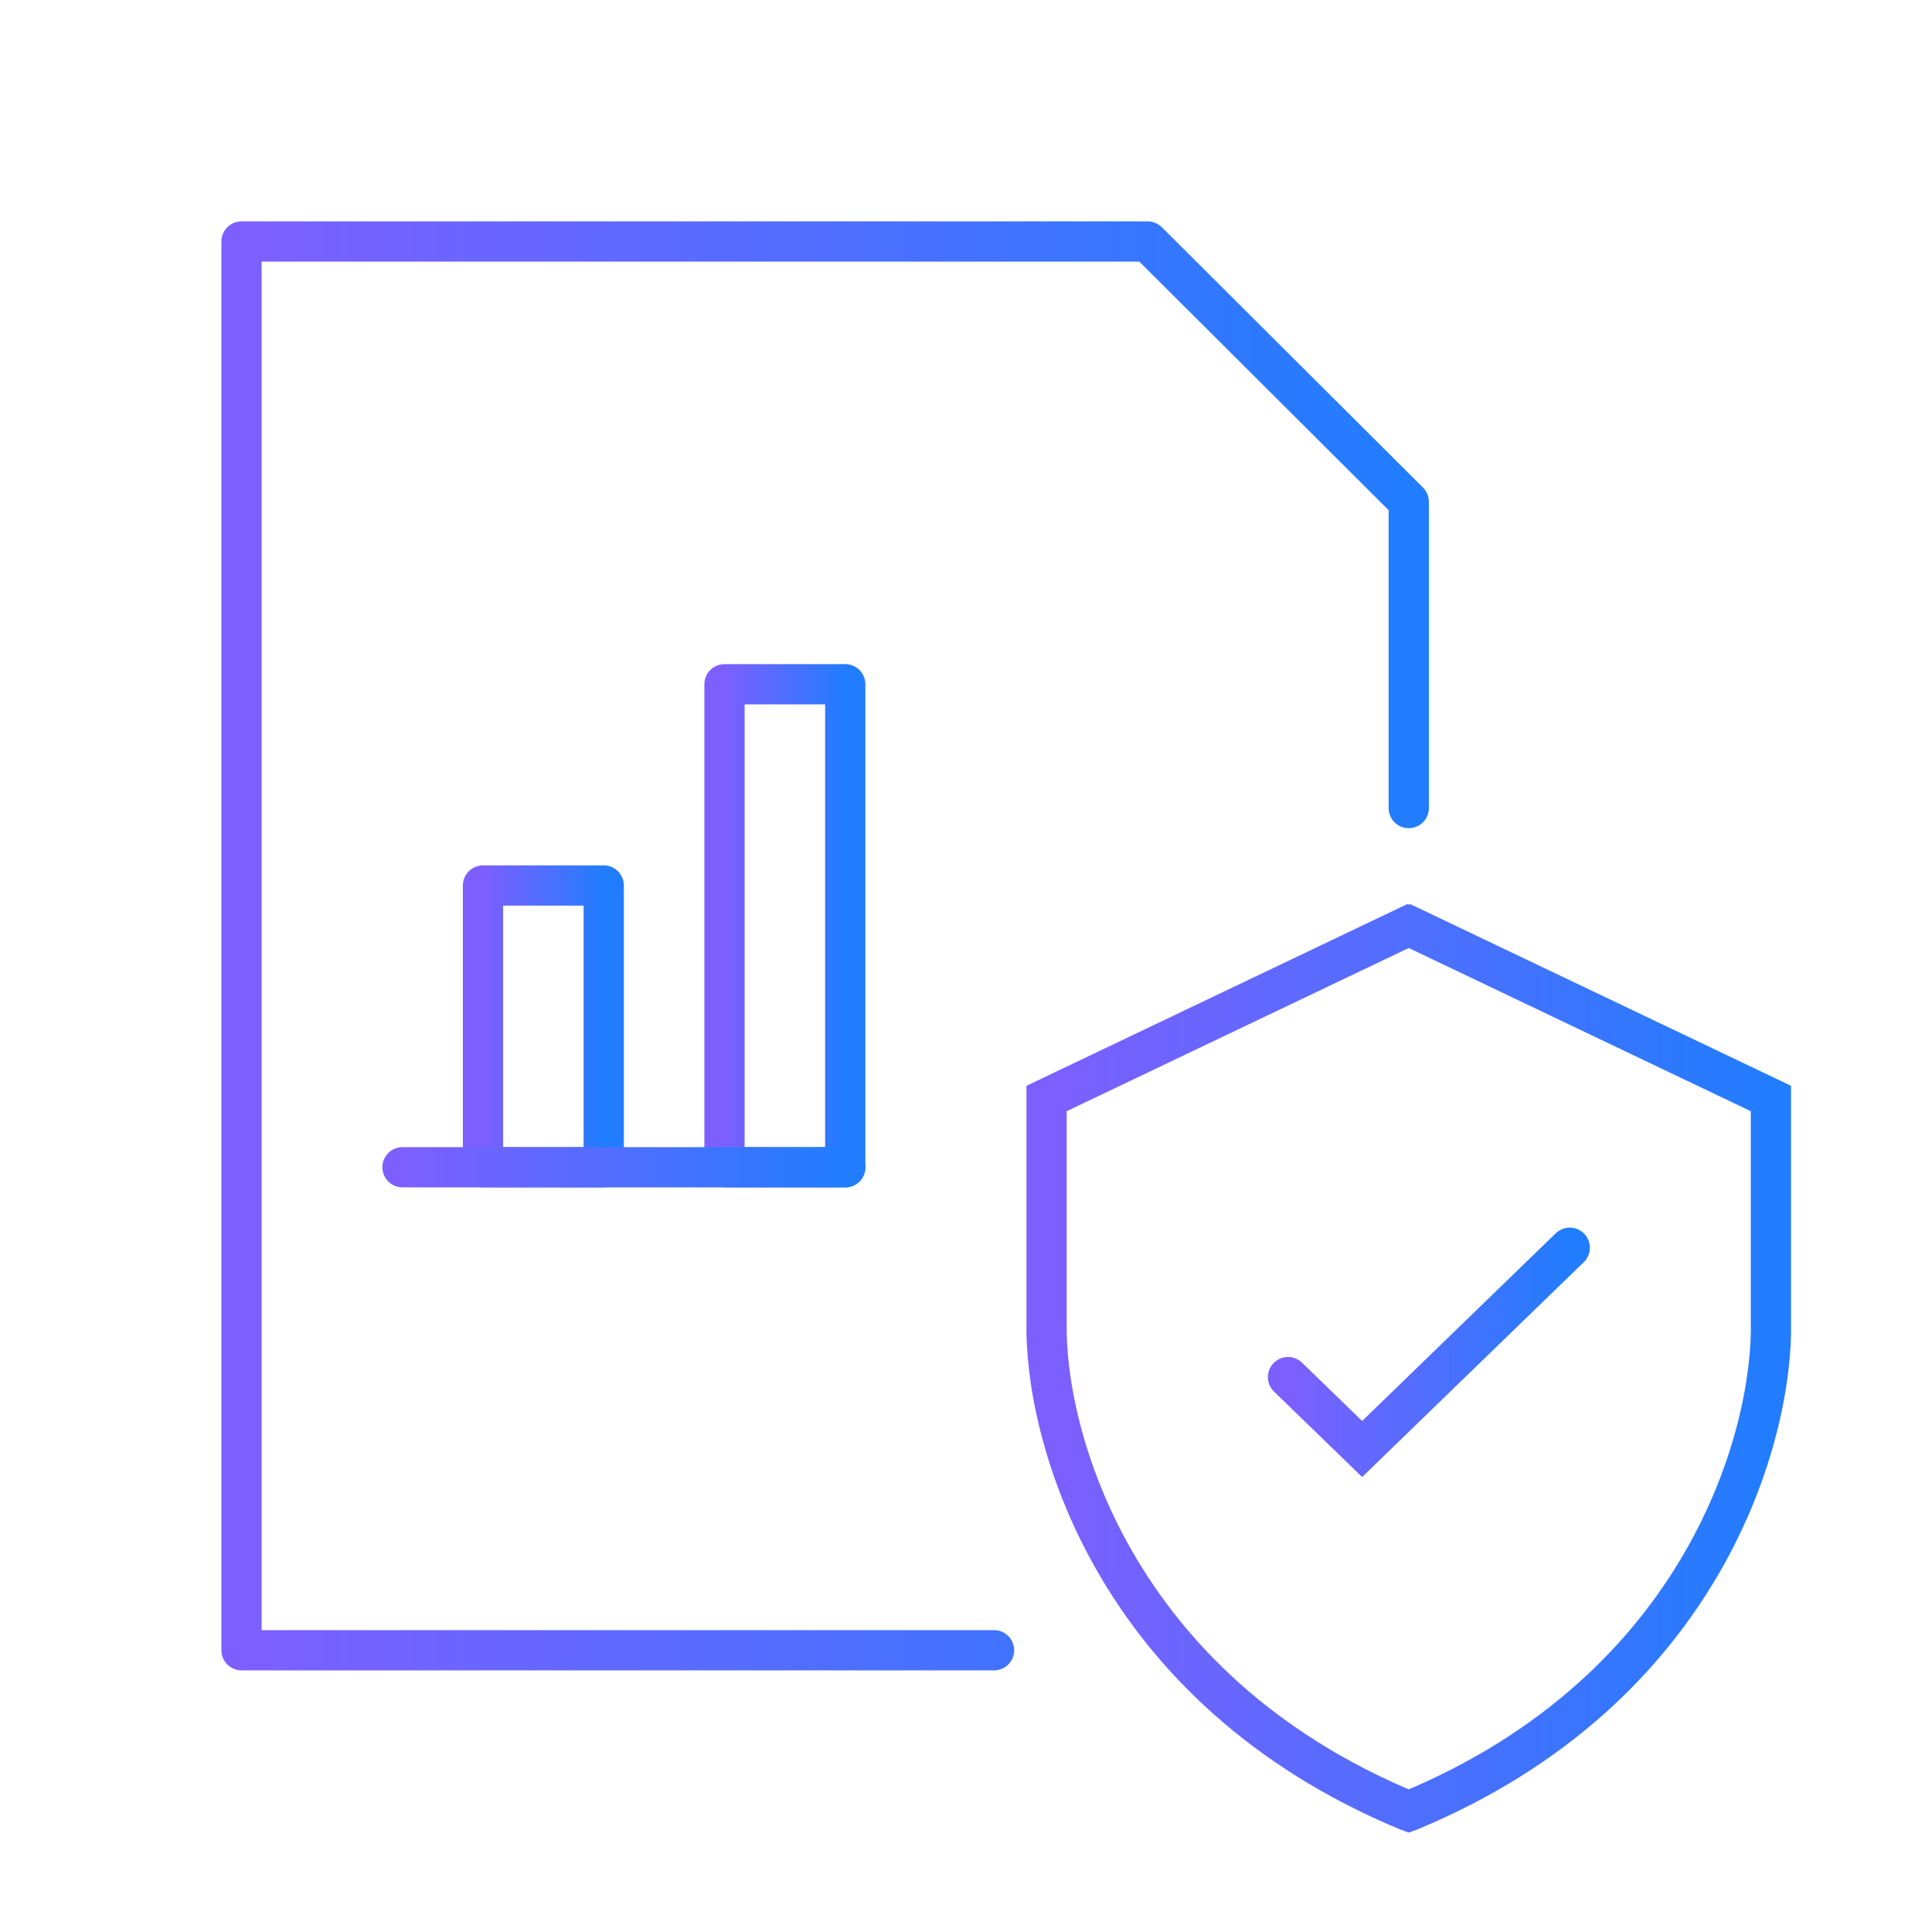 <svg width="48" height="48" viewBox="0 0 48 48" fill="none" xmlns="http://www.w3.org/2000/svg">
<g clip-path="url(#clip0_89_781)">
<path d="M24.697 41H6V6H28.513L35 12.467V20.076" stroke="url(#paint0_linear_89_781)" stroke-linecap="round" stroke-linejoin="round"/>
<rect x="12" y="22" width="3" height="7" stroke="url(#paint1_linear_89_781)" stroke-linejoin="round"/>
<rect x="18" y="17" width="3" height="12" stroke="url(#paint2_linear_89_781)" stroke-linejoin="round"/>
<path d="M10 29H21" stroke="url(#paint3_linear_89_781)" stroke-linecap="round" stroke-linejoin="round"/>
<path d="M26.002 27.292V32.824C25.938 35.607 27.614 41.943 34.997 44.998L35 44.999L35.003 44.998C42.386 41.943 44.062 35.607 43.998 32.824V27.292L35.003 23L35 23.001L34.997 23L26.002 27.292Z" stroke="url(#paint4_linear_89_781)"/>
<path d="M32 34.214L33.842 36L39 31" stroke="url(#paint5_linear_89_781)" stroke-linecap="round"/>
</g>
<defs>
<linearGradient id="paint0_linear_89_781" x1="6" y1="23.5" x2="35" y2="23.5" gradientUnits="userSpaceOnUse">
<stop stop-color="#7D5FFF"/>
<stop offset="1" stop-color="#217DFE"/>
</linearGradient>
<linearGradient id="paint1_linear_89_781" x1="12" y1="25.5" x2="15" y2="25.5" gradientUnits="userSpaceOnUse">
<stop stop-color="#7D5FFF"/>
<stop offset="1" stop-color="#217DFE"/>
</linearGradient>
<linearGradient id="paint2_linear_89_781" x1="18" y1="23" x2="21" y2="23" gradientUnits="userSpaceOnUse">
<stop stop-color="#7D5FFF"/>
<stop offset="1" stop-color="#217DFE"/>
</linearGradient>
<linearGradient id="paint3_linear_89_781" x1="10" y1="29.5" x2="21" y2="29.5" gradientUnits="userSpaceOnUse">
<stop stop-color="#7D5FFF"/>
<stop offset="1" stop-color="#217DFE"/>
</linearGradient>
<linearGradient id="paint4_linear_89_781" x1="26" y1="33.999" x2="44" y2="33.999" gradientUnits="userSpaceOnUse">
<stop stop-color="#7D5FFF"/>
<stop offset="1" stop-color="#217DFE"/>
</linearGradient>
<linearGradient id="paint5_linear_89_781" x1="32" y1="33.5" x2="39" y2="33.5" gradientUnits="userSpaceOnUse">
<stop stop-color="#7D5FFF"/>
<stop offset="1" stop-color="#217DFE"/>
</linearGradient>
<clipPath id="clip0_89_781">
<rect width="48" height="48" fill="white"/>
</clipPath>
</defs>
</svg>
